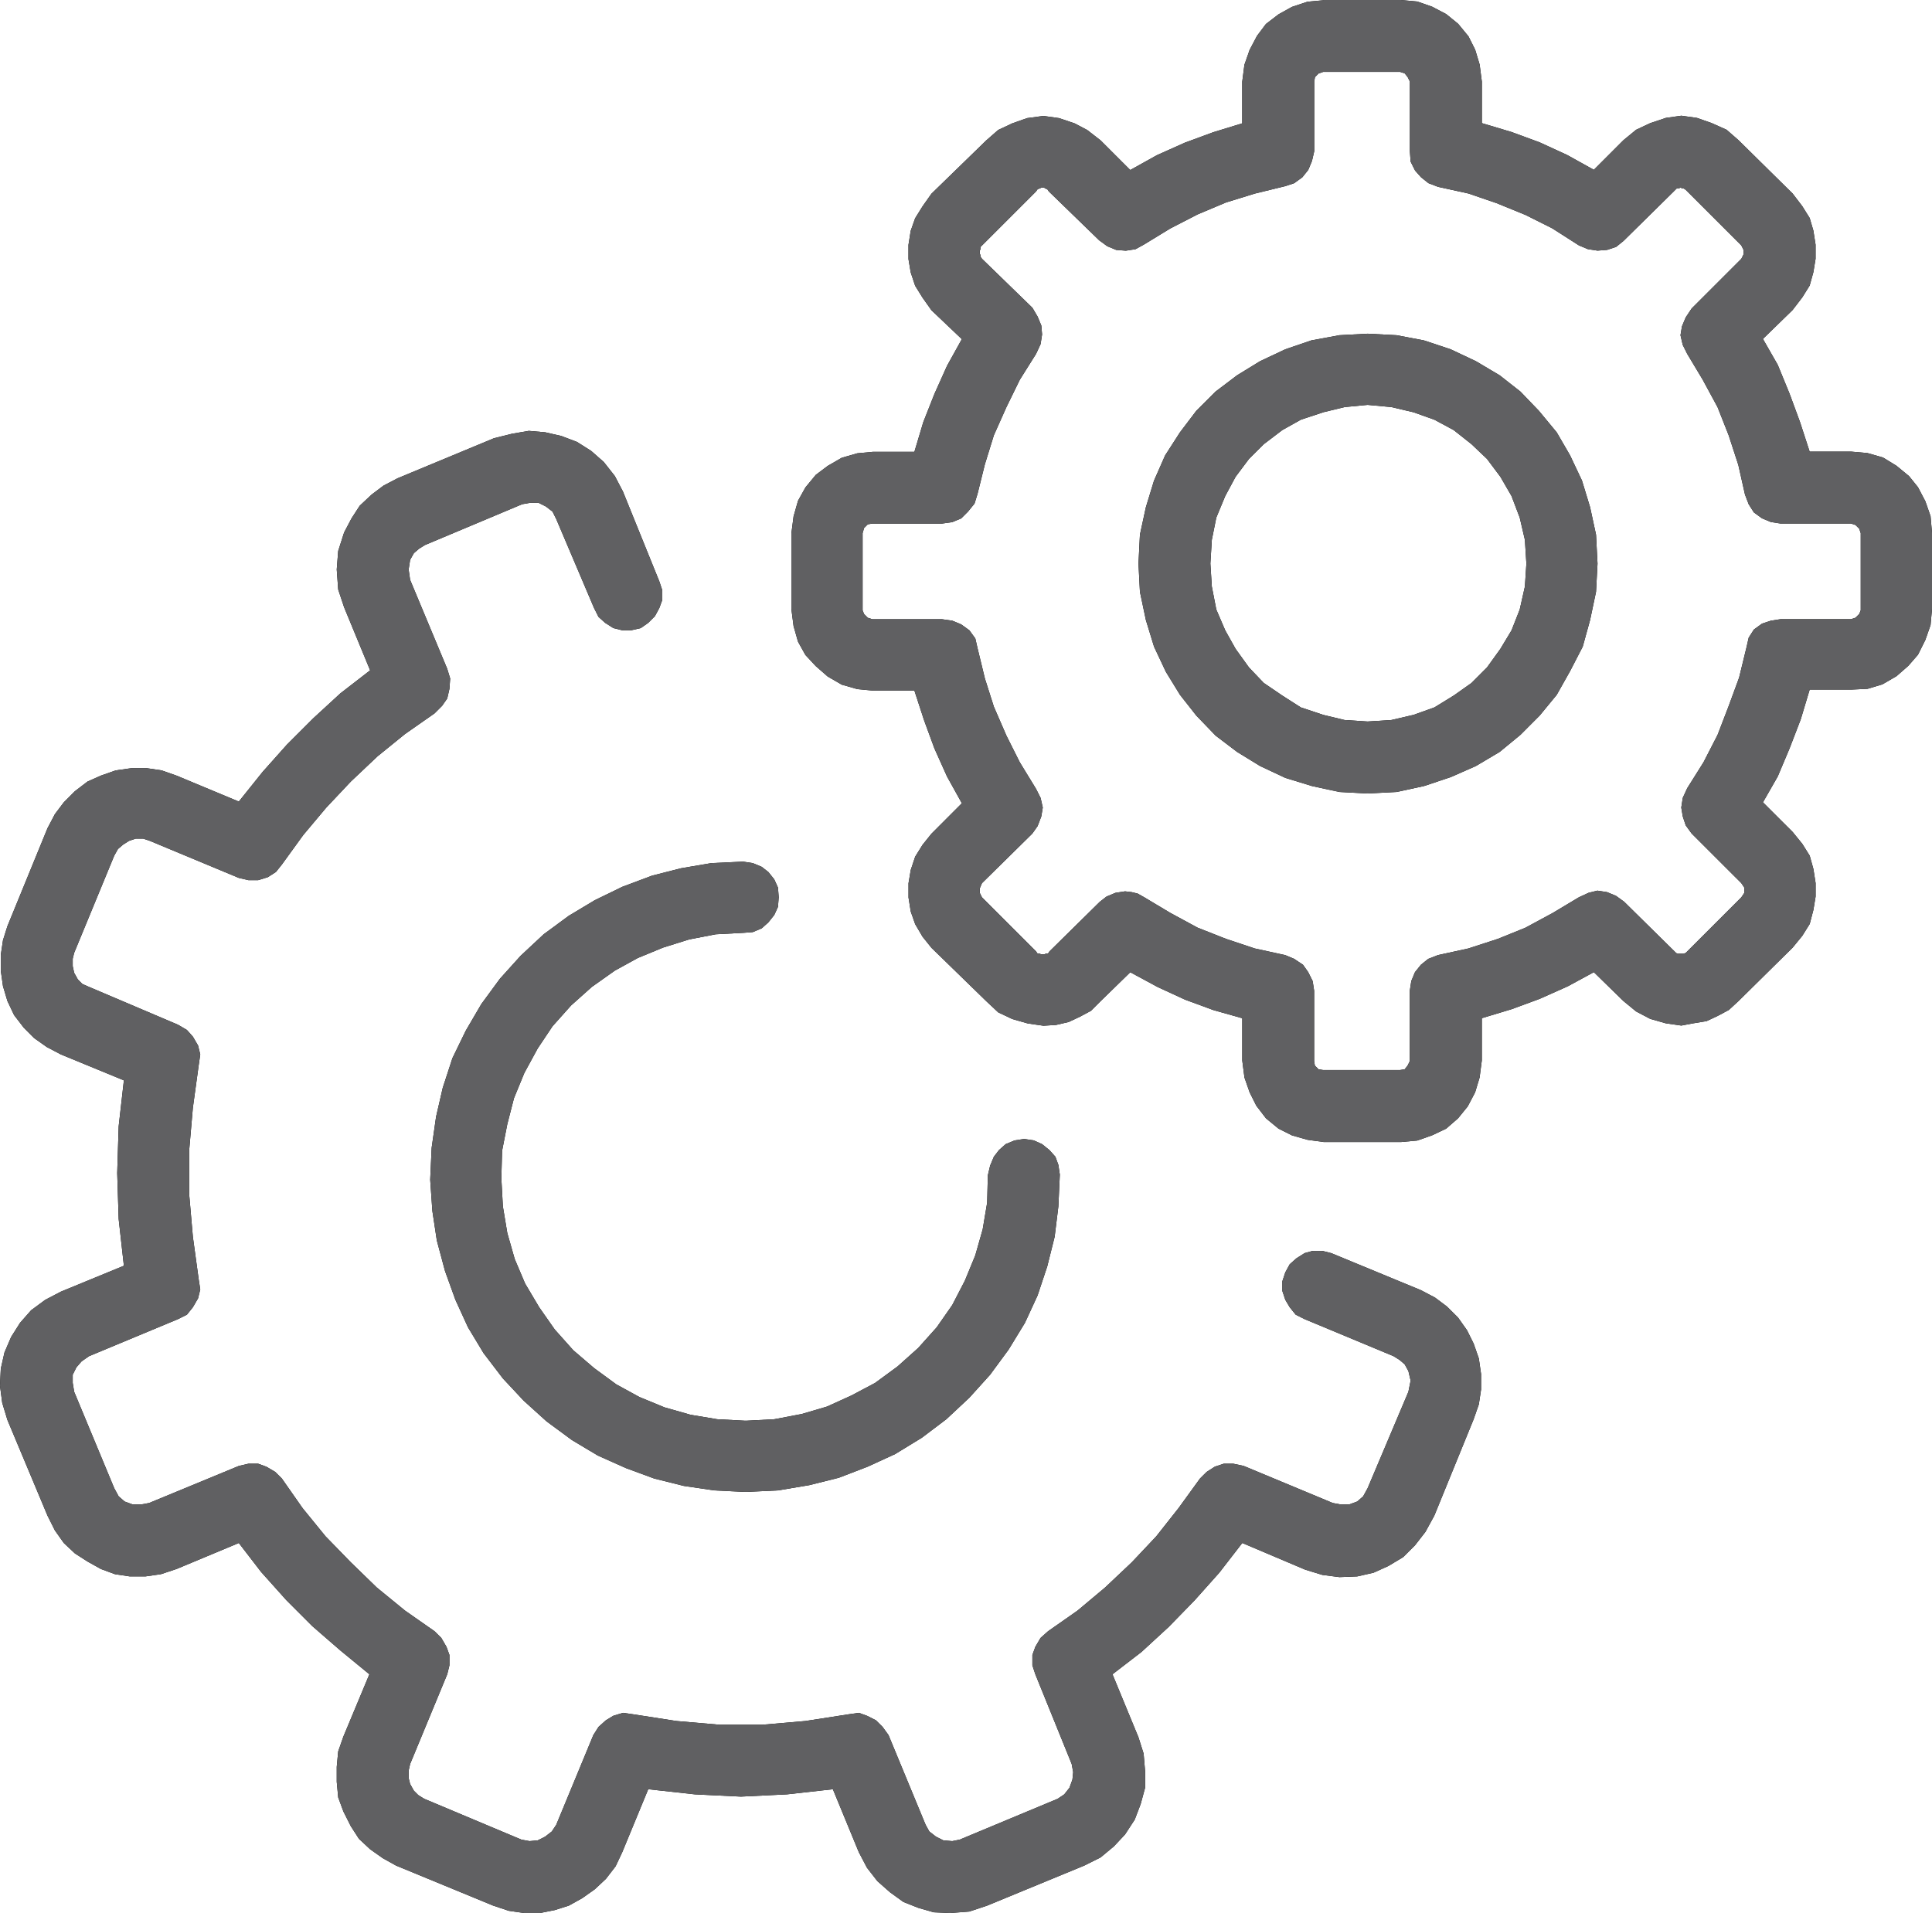 <svg xmlns="http://www.w3.org/2000/svg" xmlns:xlink="http://www.w3.org/1999/xlink" xmlns:xodm="http://www.corel.com/coreldraw/odm/2003" xml:space="preserve" width="6.271mm" height="6.211mm" style="fill-rule: evenodd; clip-rule: evenodd;" viewBox="0 0 492.03 487.31" preserveAspectRatio="xMidYMid meet"><defs><style type="text/css" xml:space="preserve">.fil1 { fill: rgb(96, 96, 98); }.fil0 { fill: black; }</style></defs><g id="Camada_x0020_1"><g id="_2552963842576"><polygon class="fil0" points="134.67,109.75 138.83,110.11 142.98,111.06 146.95,112.57 150.54,114.84 153.76,117.67 156.59,121.26 158.66,125.23 167.91,148.08 168.67,150.35 168.67,152.81 167.91,154.89 166.79,156.96 165.09,158.66 163.19,159.99 160.74,160.55 158.47,160.55 156.2,159.99 154.12,158.66 152.43,157.15 151.29,154.89 141.66,132.22 140.72,130.33 139.02,129.01 137.13,128.07 135.05,128.07 132.97,128.44 108.23,138.83 106.72,139.77 105.4,140.91 104.45,142.61 104.07,145.06 104.45,147.71 113.9,170.37 114.65,172.83 114.46,175.47 113.9,177.92 112.58,179.81 110.69,181.7 103.13,186.99 96.14,192.66 89.35,199.08 83.12,205.69 77.25,212.68 71.78,220.23 70.27,222.12 68.19,223.45 65.74,224.2 63.27,224.2 60.82,223.63 38.16,214.19 36.45,213.62 34.57,213.62 32.87,214.19 31.36,215.14 30.04,216.27 29.09,217.97 18.89,242.71 18.52,244.22 18.52,246.11 18.89,247.81 19.84,249.51 20.97,250.64 22.67,251.39 45.34,261.03 47.6,262.36 49.12,264.06 50.44,266.32 51,268.59 50.62,271.23 49.12,282.18 48.17,293.14 48.17,304.1 49.12,315.05 50.62,326 51,328.46 50.44,330.73 49.12,333 47.6,334.89 45.34,336.02 22.67,345.46 20.78,346.78 19.46,348.3 18.52,350.18 18.52,352.26 18.89,354.53 29.09,379.08 30.22,381.16 31.74,382.48 33.81,383.24 35.89,383.24 37.97,382.86 60.82,373.42 63.27,372.85 65.74,372.85 67.81,373.6 70.08,374.93 71.78,376.62 77.07,384.18 82.92,391.36 89.35,397.97 95.96,404.39 103.13,410.25 110.69,415.54 112.39,417.23 113.71,419.5 114.46,421.57 114.46,424.22 113.9,426.49 104.45,449.34 104.07,451.04 104.07,452.93 104.45,454.44 105.4,456.14 106.53,457.27 108.04,458.21 132.79,468.61 134.86,468.99 136.94,468.8 138.83,467.85 140.53,466.53 141.66,464.83 151.11,441.97 152.43,439.89 154.31,438.2 156.2,437.06 158.66,436.31 161.3,436.69 172.26,438.39 183.22,439.34 194.17,439.34 205.13,438.39 216.08,436.69 218.72,436.31 220.8,437.06 223.07,438.2 224.77,439.89 226.28,441.97 235.73,464.83 236.67,466.53 238.37,467.85 240.26,468.8 242.52,468.99 244.41,468.61 269.35,458.21 271.04,457.08 272.37,455.39 273.12,453.31 273.31,451.42 272.93,449.34 263.67,426.49 262.92,424.22 262.92,421.57 263.67,419.5 265,417.23 266.89,415.54 274.44,410.25 281.43,404.39 288.23,397.97 294.46,391.36 300.13,384.18 305.61,376.62 307.31,374.93 309.39,373.6 311.65,372.85 314.1,372.85 316.75,373.42 339.42,382.86 341.49,383.24 343.57,383.24 345.65,382.48 347.16,381.16 348.3,379.08 358.68,354.53 359.25,351.69 358.68,349.24 357.74,347.54 356.42,346.41 354.9,345.46 332.24,336.02 329.98,334.89 328.46,333 327.33,331.1 326.58,328.84 326.58,326.38 327.33,324.11 328.46,322.04 330.16,320.53 332.24,319.21 334.31,318.64 336.78,318.64 339.04,319.21 361.89,328.65 365.48,330.54 368.5,332.81 371.34,335.64 373.61,338.85 375.3,342.25 376.62,346.03 377.19,349.99 377.19,353.96 376.62,357.74 375.3,361.52 365.29,386.07 363.02,390.22 360.38,393.62 357.36,396.64 353.58,398.91 349.8,400.62 345.65,401.56 341.12,401.74 336.78,401.18 332.42,399.85 316.38,393.05 310.52,400.62 304.29,407.6 297.67,414.4 290.69,420.82 283.32,426.49 289.94,442.55 291.25,446.7 291.63,451.23 291.63,455.39 290.5,459.54 288.99,463.51 286.53,467.28 283.7,470.31 280.3,473.14 276.14,475.22 251.4,485.42 246.87,486.93 241.96,487.31 237.8,487.12 233.83,485.98 230.06,484.48 226.66,482.02 223.45,479.19 220.8,475.78 218.72,471.82 212.11,455.77 200.4,457.08 188.7,457.65 176.98,457.08 165.09,455.77 158.47,471.82 156.78,475.41 154.31,478.61 151.48,481.26 148.27,483.53 144.87,485.42 141.28,486.56 137.51,487.31 133.54,487.31 129.57,486.74 125.6,485.42 100.86,475.22 97.47,473.33 94.26,471.06 91.42,468.41 89.35,465.21 87.45,461.43 86.13,457.85 85.76,453.88 85.76,450.09 86.13,446.13 87.45,442.36 94.07,426.49 86.7,420.44 79.52,414.21 72.92,407.6 66.49,400.42 60.82,393.05 44.96,399.67 40.99,400.99 37.03,401.56 33.06,401.56 29.27,400.99 25.69,399.67 22.29,397.77 19.07,395.7 16.25,393.05 13.98,389.85 12.09,386.07 1.89,361.71 0.57,357.36 -0,353.02 0.2,348.67 1.14,344.51 2.84,340.55 5.11,336.96 7.93,333.75 11.53,331.1 15.49,329.03 31.55,322.42 30.22,310.52 29.85,298.81 30.22,286.91 31.55,275.2 15.49,268.59 11.9,266.7 8.69,264.43 6.05,261.78 3.59,258.58 1.89,254.99 0.76,251.21 0.2,247.24 0.2,243.27 0.76,239.5 1.89,235.91 12.09,210.98 13.98,207.38 16.25,204.37 19.07,201.54 22.29,199.08 25.69,197.57 29.47,196.24 33.44,195.68 37.4,195.68 41.18,196.24 44.96,197.57 60.82,204.18 66.87,196.63 73.1,189.64 79.71,183.03 86.7,176.6 94.26,170.75 87.64,154.7 86.13,150.16 85.76,145.06 86.13,140.34 87.64,135.62 89.53,132.03 91.61,128.82 94.63,125.99 97.65,123.71 101.24,121.83 125.79,111.63 130.33,110.5 "></polygon><polygon class="fil1" points="134.67,109.75 138.83,110.11 142.98,111.06 146.95,112.57 150.54,114.84 153.76,117.67 156.59,121.26 158.66,125.23 167.91,148.08 168.67,150.35 168.67,152.81 167.91,154.89 166.79,156.96 165.09,158.66 163.19,159.99 160.74,160.55 158.47,160.55 156.2,159.99 154.12,158.66 152.43,157.15 151.29,154.89 141.66,132.22 140.72,130.33 139.02,129.01 137.13,128.07 135.05,128.07 132.97,128.44 108.23,138.83 106.72,139.77 105.4,140.91 104.45,142.61 104.07,145.06 104.45,147.71 113.9,170.37 114.65,172.83 114.46,175.47 113.9,177.92 112.58,179.81 110.69,181.7 103.13,186.99 96.14,192.66 89.35,199.08 83.12,205.69 77.25,212.68 71.78,220.23 70.27,222.12 68.19,223.45 65.74,224.2 63.27,224.2 60.82,223.63 38.16,214.19 36.45,213.62 34.57,213.62 32.87,214.19 31.36,215.14 30.04,216.27 29.09,217.97 18.89,242.71 18.52,244.22 18.52,246.11 18.89,247.81 19.84,249.51 20.97,250.64 22.67,251.39 45.34,261.03 47.6,262.36 49.12,264.06 50.44,266.32 51,268.59 50.62,271.23 49.12,282.18 48.17,293.14 48.17,304.1 49.12,315.05 50.62,326 51,328.46 50.44,330.73 49.12,333 47.6,334.89 45.34,336.02 22.67,345.46 20.78,346.78 19.46,348.3 18.52,350.18 18.52,352.26 18.89,354.53 29.09,379.08 30.22,381.16 31.74,382.48 33.81,383.24 35.89,383.24 37.97,382.86 60.82,373.42 63.27,372.85 65.74,372.85 67.81,373.6 70.08,374.93 71.78,376.62 77.07,384.18 82.92,391.36 89.35,397.97 95.96,404.39 103.13,410.25 110.69,415.54 112.39,417.23 113.71,419.5 114.46,421.57 114.46,424.22 113.9,426.49 104.45,449.34 104.07,451.04 104.07,452.93 104.45,454.44 105.4,456.14 106.53,457.27 108.04,458.21 132.79,468.61 134.86,468.99 136.94,468.8 138.83,467.85 140.53,466.53 141.66,464.83 151.11,441.97 152.43,439.89 154.31,438.2 156.2,437.06 158.66,436.31 161.3,436.69 172.26,438.39 183.22,439.34 194.17,439.34 205.13,438.39 216.08,436.69 218.72,436.31 220.8,437.06 223.07,438.2 224.77,439.89 226.28,441.97 235.73,464.83 236.67,466.53 238.37,467.85 240.26,468.8 242.52,468.99 244.41,468.61 269.35,458.21 271.04,457.08 272.37,455.39 273.12,453.31 273.31,451.42 272.93,449.34 263.67,426.49 262.92,424.22 262.92,421.57 263.67,419.5 265,417.23 266.89,415.54 274.44,410.25 281.43,404.39 288.23,397.97 294.46,391.36 300.13,384.18 305.61,376.62 307.31,374.93 309.39,373.6 311.65,372.85 314.1,372.85 316.75,373.42 339.42,382.86 341.49,383.24 343.57,383.24 345.65,382.48 347.16,381.16 348.3,379.08 358.68,354.53 359.25,351.69 358.68,349.24 357.74,347.54 356.42,346.41 354.9,345.46 332.24,336.02 329.98,334.89 328.46,333 327.33,331.1 326.58,328.84 326.58,326.38 327.33,324.11 328.46,322.04 330.16,320.53 332.24,319.21 334.31,318.64 336.78,318.64 339.04,319.21 361.89,328.65 365.48,330.54 368.5,332.81 371.34,335.64 373.61,338.85 375.3,342.25 376.62,346.03 377.19,349.99 377.19,353.96 376.62,357.74 375.3,361.52 365.29,386.07 363.02,390.22 360.38,393.62 357.36,396.64 353.58,398.91 349.8,400.62 345.65,401.56 341.12,401.74 336.78,401.18 332.42,399.85 316.38,393.05 310.52,400.62 304.29,407.6 297.67,414.4 290.69,420.82 283.32,426.49 289.94,442.55 291.25,446.7 291.63,451.23 291.63,455.39 290.5,459.54 288.99,463.51 286.53,467.28 283.7,470.31 280.3,473.14 276.14,475.22 251.4,485.42 246.87,486.93 241.96,487.31 237.8,487.12 233.83,485.98 230.06,484.48 226.66,482.02 223.45,479.19 220.8,475.78 218.72,471.82 212.11,455.77 200.4,457.08 188.7,457.65 176.98,457.08 165.09,455.77 158.47,471.82 156.78,475.41 154.31,478.61 151.48,481.26 148.27,483.53 144.87,485.42 141.28,486.56 137.51,487.31 133.54,487.31 129.57,486.74 125.6,485.42 100.86,475.22 97.47,473.33 94.26,471.06 91.42,468.41 89.35,465.21 87.45,461.43 86.13,457.85 85.76,453.88 85.76,450.09 86.13,446.13 87.45,442.36 94.07,426.49 86.7,420.44 79.52,414.21 72.92,407.6 66.49,400.42 60.82,393.05 44.96,399.67 40.99,400.99 37.03,401.56 33.06,401.56 29.27,400.99 25.69,399.67 22.29,397.77 19.07,395.7 16.25,393.05 13.98,389.85 12.09,386.07 1.89,361.71 0.57,357.36 -0,353.02 0.2,348.67 1.14,344.51 2.84,340.55 5.11,336.96 7.93,333.75 11.53,331.1 15.49,329.03 31.55,322.42 30.22,310.52 29.85,298.81 30.22,286.91 31.55,275.2 15.49,268.59 11.9,266.7 8.69,264.43 6.05,261.78 3.59,258.58 1.89,254.99 0.76,251.21 0.2,247.24 0.2,243.27 0.76,239.5 1.89,235.91 12.09,210.98 13.98,207.38 16.25,204.37 19.07,201.54 22.29,199.08 25.69,197.57 29.47,196.24 33.44,195.68 37.4,195.68 41.18,196.24 44.96,197.57 60.82,204.18 66.87,196.63 73.1,189.64 79.71,183.03 86.7,176.6 94.26,170.75 87.64,154.7 86.13,150.16 85.76,145.06 86.13,140.34 87.64,135.62 89.53,132.03 91.61,128.82 94.63,125.99 97.65,123.71 101.24,121.83 125.79,111.63 130.33,110.5 "></polygon><polygon class="fil0" points="189.26,219.48 189.26,219.48 191.72,219.86 193.98,220.8 195.68,222.12 197.19,224.01 198.13,226.09 198.32,228.55 198.13,231 197.19,233.07 195.68,234.96 193.98,236.48 191.72,237.43 189.45,237.61 182.27,237.99 175.47,239.31 168.86,241.38 162.43,244.03 156.59,247.24 150.73,251.39 145.44,256.12 140.72,261.41 136.94,267.07 133.54,273.31 130.9,279.74 129.2,286.34 127.87,293.14 127.68,300.13 128.07,307.31 129.2,314.1 131.09,320.72 133.73,326.95 137.32,333 141.28,338.66 146,343.95 151.29,348.48 156.96,352.64 162.82,355.85 169.24,358.5 175.85,360.38 182.65,361.52 189.64,361.89 190.2,361.89 197.19,361.52 204.18,360.19 210.6,358.3 216.83,355.47 222.88,352.26 228.55,348.1 233.83,343.38 238.56,338.1 242.52,332.42 245.74,326.19 248.38,319.77 250.26,313.16 251.4,306.37 251.58,299.37 252.16,296.92 253.11,294.65 254.42,292.95 256.12,291.44 258.39,290.5 260.84,290.12 260.84,290.12 263.3,290.5 265.38,291.44 267.26,292.95 268.78,294.65 269.54,296.73 269.91,299.19 269.54,307.31 268.59,315.05 266.7,322.61 264.25,329.98 261.03,336.96 256.88,343.76 252.16,350.18 246.87,356.04 241.01,361.52 234.78,366.23 227.98,370.39 220.99,373.6 213.63,376.43 206.07,378.32 198.13,379.65 190.2,380.03 189.64,380.03 181.89,379.65 174.15,378.51 166.59,376.62 159.42,373.98 152.24,370.77 145.63,366.81 139.21,362.08 133.36,356.79 128.07,351.13 123.16,344.7 119.18,338.1 115.98,331.1 113.33,323.75 111.25,315.99 110.11,308.44 109.56,300.5 109.93,292.38 111.06,284.45 112.76,277.08 115.22,269.54 118.62,262.54 122.59,255.75 127.31,249.32 132.59,243.46 138.45,237.99 144.87,233.26 151.48,229.3 158.47,225.9 166.03,223.06 173.39,221.18 181.14,219.86 "></polygon><polygon class="fil1" points="189.26,219.48 189.26,219.48 191.72,219.86 193.98,220.8 195.68,222.12 197.19,224.01 198.13,226.09 198.32,228.55 198.13,231 197.19,233.07 195.68,234.96 193.98,236.48 191.72,237.43 189.45,237.61 182.27,237.99 175.47,239.31 168.86,241.38 162.43,244.03 156.59,247.24 150.73,251.39 145.44,256.12 140.72,261.41 136.94,267.07 133.54,273.31 130.9,279.74 129.2,286.34 127.87,293.14 127.68,300.13 128.07,307.31 129.2,314.1 131.09,320.72 133.73,326.95 137.32,333 141.28,338.66 146,343.95 151.29,348.48 156.96,352.64 162.82,355.85 169.24,358.5 175.85,360.38 182.65,361.52 189.64,361.89 190.2,361.89 197.19,361.52 204.18,360.19 210.6,358.3 216.83,355.47 222.88,352.26 228.55,348.1 233.83,343.38 238.56,338.1 242.52,332.42 245.74,326.19 248.38,319.77 250.26,313.16 251.4,306.37 251.58,299.37 252.16,296.92 253.11,294.65 254.42,292.95 256.12,291.44 258.39,290.5 260.84,290.12 260.84,290.12 263.3,290.5 265.38,291.44 267.26,292.95 268.78,294.65 269.54,296.73 269.91,299.19 269.54,307.31 268.59,315.05 266.7,322.61 264.25,329.98 261.03,336.96 256.88,343.76 252.16,350.18 246.87,356.04 241.01,361.52 234.78,366.23 227.98,370.39 220.99,373.6 213.63,376.43 206.07,378.32 198.13,379.65 190.2,380.03 189.64,380.03 181.89,379.65 174.15,378.51 166.59,376.62 159.42,373.98 152.24,370.77 145.63,366.81 139.21,362.08 133.36,356.79 128.07,351.13 123.16,344.7 119.18,338.1 115.98,331.1 113.33,323.75 111.25,315.99 110.11,308.44 109.56,300.5 109.93,292.38 111.06,284.45 112.76,277.08 115.22,269.54 118.62,262.54 122.59,255.75 127.31,249.32 132.59,243.46 138.45,237.99 144.87,233.26 151.48,229.3 158.47,225.9 166.03,223.06 173.39,221.18 181.14,219.86 "></polygon><path class="fil0" d="M336.96 18.32l-1.13 0.38 -0.94 0.94 -0.19 1.13 0 17.76 -0.57 2.46 -0.94 2.27 -1.51 1.89 -2.08 1.51 -2.26 0.75 -7.75 1.89 -7.36 2.27 -7.18 3.02 -6.98 3.59 -6.8 4.15 -2.08 1.14 -2.46 0.38 -2.46 -0.19 -2.27 -0.94 -2.07 -1.51 -12.84 -12.47 -0.38 -0.56 -0.57 -0.19 -0.18 -0.19 -0.38 0 -0.38 0 -0.38 0.19 -0.56 0.19 -0.38 0.56 -13.79 13.79 -0.38 0.38 0 0.56 -0.19 0.38 0 0.19 0 0.56 0.19 0.38 0 0.38 0.38 0.56 12.84 12.48 1.33 2.26 0.94 2.27 0.19 2.27 -0.38 2.46 -1.14 2.46 -4.15 6.61 -3.41 6.98 -3.2 7.17 -2.28 7.37 -1.88 7.56 -0.76 2.46 -1.69 2.08 -1.7 1.7 -2.27 0.94 -2.64 0.38 -17.76 0 -1.13 0.19 -0.94 0.94 -0.38 1.32 0 19.65 0.38 0.94 0.94 0.95 1.13 0.37 17.76 0 2.64 0.38 2.27 0.94 2.08 1.51 1.51 2.08 0.56 2.45 1.88 7.75 2.28 7.17 3.2 7.37 3.41 6.8 4.15 6.79 1.14 2.27 0.56 2.46 -0.38 2.27 -0.94 2.46 -1.33 1.89 -12.84 12.65 -0.56 1.33 0 1.13 0.56 1.14 13.79 13.79 0.38 0.57 0.56 0 0.38 0.18 0.56 0 0.2 0 0.37 -0.18 0.57 0 0.37 -0.57 12.84 -12.66 1.7 -1.32 2.27 -0.95 2.46 -0.38 1.7 0.2 1.51 0.37 1.69 0.95 6.61 3.96 6.98 3.78 7.18 2.83 7.36 2.46 7.75 1.69 2.26 0.95 2.27 1.51 1.33 1.88 1.13 2.27 0.38 2.46 0 17.94 0.19 1.14 0.94 0.94 1.13 0.18 19.65 0 1.14 -0.18 0.75 -0.94 0.56 -1.14 0 -17.94 0.38 -2.46 0.94 -2.27 1.51 -1.88 1.88 -1.51 2.46 -0.95 7.74 -1.69 7.56 -2.46 6.98 -2.83 6.99 -3.78 6.61 -3.96 2.46 -1.14 2.27 -0.56 2.46 0.38 2.27 0.94 2.08 1.51 12.84 12.66 0.38 0.38 0.38 0.2 0.38 0 0.38 0 0.38 0 0.38 0 0.56 -0.2 0.38 -0.38 13.79 -13.79 0.76 -1.14 0 -1.32 -0.76 -1.14 -12.66 -12.65 -1.51 -2.08 -0.75 -2.27 -0.38 -2.27 0.38 -2.46 1.13 -2.46 4.15 -6.61 3.59 -6.99 2.83 -7.37 2.64 -7.18 1.89 -7.74 0.56 -2.46 1.32 -2.07 2.08 -1.51 2.27 -0.75 2.46 -0.38 17.94 0 1.13 -0.37 0.95 -0.95 0.38 -0.94 0 -19.65 -0.38 -1.13 -0.95 -0.95 -1.13 -0.37 -17.94 0 -2.46 -0.38 -2.27 -0.94 -2.08 -1.51 -1.32 -2.08 -0.94 -2.45 -1.7 -7.56 -2.46 -7.56 -2.83 -7.17 -3.78 -6.98 -3.96 -6.61 -1.13 -2.27 -0.57 -2.46 0.38 -2.27 0.95 -2.27 1.51 -2.27 12.66 -12.66 0.56 -1.13 0 -1.13 -0.56 -1.14 -13.79 -13.79 -0.38 -0.38 -0.56 -0.38 -0.38 0 -0.38 -0.19 -0.38 0.19 -0.56 0 -0.38 0.38 -0.38 0.38 -12.84 12.66 -1.88 1.51 -2.27 0.75 -2.46 0.19 -2.46 -0.38 -2.27 -0.95 -6.79 -4.34 -6.8 -3.41 -7.37 -3.01 -7.18 -2.46 -7.74 -1.7 -2.46 -0.94 -1.88 -1.51 -1.51 -1.7 -1.13 -2.27 -0.19 -2.64 0 -17.76 -0.56 -1.13 -0.75 -0.94 -1.14 -0.38 -19.65 0zm0.19 -18.32l19.65 0 4.15 0.38 3.78 1.32 3.59 1.89 3.03 2.46 2.64 3.21 1.7 3.4 1.14 3.78 0.56 4.34 0 10.58 7.56 2.26 7.17 2.64 6.99 3.21 6.8 3.78 7.55 -7.56 3.22 -2.64 3.59 -1.69 3.97 -1.33 3.96 -0.56 3.97 0.56 3.78 1.33 3.77 1.69 3.02 2.64 13.79 13.6 2.46 3.22 1.89 3.02 0.94 3.21 0.56 3.59 0 3.59 -0.56 3.41 -0.94 3.4 -1.89 3.03 -2.46 3.21 -7.56 7.36 3.78 6.61 3.02 7.37 2.64 7.17 2.46 7.56 10.58 0 4.16 0.37 3.96 1.14 3.4 2.08 3.21 2.64 2.28 2.83 1.88 3.59 1.32 3.78 0.38 4.34 0 19.26 -0.38 4.17 -1.32 3.77 -1.88 3.77 -2.46 2.83 -3.02 2.64 -3.59 2.08 -3.77 1.13 -4.16 0.2 -10.58 0 -2.27 7.56 -2.83 7.37 -3.02 7.17 -3.78 6.61 7.56 7.55 2.46 3.03 1.89 3.02 0.94 3.4 0.56 3.59 0 3.41 -0.56 3.4 -0.94 3.59 -1.89 3.02 -2.46 3.01 -13.79 13.61 -2.46 2.27 -2.83 1.51 -2.83 1.33 -3.4 0.56 -3.03 0.57 -3.96 -0.57 -3.97 -1.13 -3.59 -1.89 -3.22 -2.64 -7.55 -7.37 -6.61 3.59 -7.19 3.21 -7.17 2.64 -7.56 2.28 0 10.77 -0.56 4.34 -1.14 3.78 -1.89 3.59 -2.45 3.02 -3.03 2.64 -3.59 1.7 -3.78 1.33 -4.15 0.38 -19.65 0 -4.15 -0.57 -3.97 -1.13 -3.4 -1.7 -3.21 -2.64 -2.46 -3.21 -1.7 -3.4 -1.32 -3.78 -0.56 -4.34 0 -10.77 -7.37 -2.08 -7.18 -2.64 -6.99 -3.22 -6.98 -3.77 -7.56 7.37 -2.46 2.46 -2.83 1.51 -2.83 1.33 -3.22 0.75 -3.21 0.2 -3.97 -0.57 -3.96 -1.13 -3.59 -1.7 -3.02 -2.83 -13.98 -13.61 -2.27 -2.83 -1.88 -3.2 -1.13 -3.22 -0.57 -3.59 0 -3.59 0.57 -3.4 1.13 -3.4 1.88 -3.02 2.27 -2.83 7.74 -7.75 -3.77 -6.79 -3.22 -7.17 -2.64 -7.19 -2.46 -7.55 -10.58 0 -3.96 -0.38 -3.96 -1.13 -3.59 -2.08 -3.02 -2.64 -2.64 -2.83 -1.89 -3.4 -1.13 -3.97 -0.56 -4.35 0 -19.26 0.56 -4.34 1.13 -3.97 1.89 -3.4 2.64 -3.21 3.02 -2.27 3.59 -2.08 3.96 -1.14 3.96 -0.37 10.58 0 2.26 -7.56 2.83 -7.17 3.22 -7.18 3.77 -6.8 -7.74 -7.36 -2.27 -3.21 -1.88 -3.03 -1.13 -3.4 -0.57 -3.41 0 -3.59 0.57 -3.59 1.13 -3.21 1.88 -3.02 2.27 -3.22 13.98 -13.6 3.02 -2.64 3.59 -1.69 3.77 -1.33 4.16 -0.56 3.97 0.56 3.96 1.33 3.22 1.69 3.4 2.64 7.56 7.56 6.79 -3.78 7.18 -3.21 7.18 -2.64 7.37 -2.26 0 -10.58 0.56 -4.34 1.32 -3.78 1.89 -3.59 2.27 -3.02 3.21 -2.46 3.4 -1.89 3.97 -1.32 4.15 -0.38z"></path><path class="fil1" d="M336.96 18.32l-1.13 0.38 -0.94 0.94 -0.19 1.13 0 17.76 -0.57 2.46 -0.94 2.27 -1.51 1.89 -2.08 1.51 -2.26 0.75 -7.75 1.89 -7.36 2.27 -7.18 3.02 -6.98 3.59 -6.8 4.15 -2.08 1.14 -2.46 0.38 -2.46 -0.19 -2.27 -0.94 -2.07 -1.51 -12.84 -12.47 -0.38 -0.56 -0.57 -0.19 -0.18 -0.19 -0.38 0 -0.38 0 -0.38 0.19 -0.56 0.19 -0.38 0.56 -13.79 13.79 -0.38 0.38 0 0.56 -0.19 0.38 0 0.19 0 0.56 0.19 0.38 0 0.38 0.38 0.56 12.84 12.48 1.33 2.26 0.94 2.27 0.19 2.27 -0.38 2.46 -1.14 2.46 -4.15 6.61 -3.41 6.98 -3.2 7.17 -2.28 7.37 -1.88 7.56 -0.76 2.46 -1.69 2.08 -1.7 1.7 -2.27 0.94 -2.64 0.38 -17.76 0 -1.13 0.19 -0.94 0.94 -0.38 1.32 0 19.65 0.38 0.94 0.94 0.95 1.13 0.37 17.76 0 2.64 0.38 2.27 0.94 2.08 1.51 1.51 2.08 0.56 2.45 1.88 7.75 2.28 7.17 3.2 7.37 3.41 6.8 4.15 6.79 1.14 2.27 0.56 2.46 -0.38 2.27 -0.94 2.46 -1.33 1.89 -12.84 12.65 -0.56 1.33 0 1.13 0.56 1.14 13.79 13.79 0.38 0.57 0.56 0 0.38 0.18 0.56 0 0.2 0 0.37 -0.18 0.57 0 0.37 -0.57 12.84 -12.66 1.7 -1.32 2.27 -0.95 2.46 -0.38 1.7 0.2 1.51 0.37 1.69 0.95 6.61 3.96 6.98 3.78 7.18 2.83 7.36 2.46 7.75 1.69 2.26 0.95 2.27 1.51 1.33 1.88 1.13 2.27 0.38 2.46 0 17.94 0.19 1.14 0.94 0.94 1.13 0.18 19.65 0 1.14 -0.18 0.75 -0.94 0.56 -1.14 0 -17.94 0.38 -2.46 0.94 -2.27 1.51 -1.88 1.88 -1.51 2.46 -0.95 7.74 -1.69 7.56 -2.46 6.98 -2.83 6.99 -3.78 6.61 -3.96 2.46 -1.14 2.27 -0.56 2.46 0.38 2.27 0.94 2.08 1.51 12.84 12.66 0.38 0.38 0.38 0.2 0.38 0 0.38 0 0.38 0 0.38 0 0.56 -0.2 0.38 -0.38 13.79 -13.79 0.76 -1.14 0 -1.32 -0.76 -1.14 -12.66 -12.65 -1.51 -2.08 -0.75 -2.27 -0.38 -2.27 0.38 -2.46 1.13 -2.46 4.15 -6.61 3.59 -6.99 2.83 -7.37 2.64 -7.18 1.89 -7.74 0.56 -2.46 1.32 -2.07 2.08 -1.51 2.27 -0.75 2.46 -0.38 17.94 0 1.13 -0.37 0.95 -0.95 0.38 -0.94 0 -19.65 -0.38 -1.13 -0.95 -0.95 -1.13 -0.37 -17.94 0 -2.46 -0.38 -2.27 -0.94 -2.08 -1.51 -1.32 -2.08 -0.94 -2.45 -1.7 -7.56 -2.46 -7.56 -2.83 -7.17 -3.78 -6.98 -3.96 -6.61 -1.13 -2.27 -0.57 -2.46 0.38 -2.27 0.95 -2.27 1.51 -2.27 12.66 -12.66 0.56 -1.13 0 -1.13 -0.56 -1.14 -13.79 -13.79 -0.38 -0.38 -0.56 -0.38 -0.38 0 -0.38 -0.19 -0.38 0.19 -0.56 0 -0.38 0.38 -0.38 0.38 -12.84 12.66 -1.88 1.51 -2.27 0.75 -2.46 0.19 -2.46 -0.38 -2.27 -0.95 -6.79 -4.34 -6.8 -3.41 -7.37 -3.01 -7.18 -2.46 -7.74 -1.7 -2.46 -0.94 -1.88 -1.51 -1.51 -1.7 -1.13 -2.27 -0.19 -2.64 0 -17.76 -0.56 -1.13 -0.75 -0.94 -1.14 -0.38 -19.65 0zm0.19 -18.32l19.65 0 4.15 0.38 3.78 1.32 3.59 1.89 3.03 2.46 2.64 3.21 1.7 3.4 1.14 3.78 0.56 4.34 0 10.58 7.56 2.26 7.17 2.64 6.99 3.21 6.8 3.78 7.55 -7.56 3.22 -2.64 3.59 -1.69 3.97 -1.33 3.96 -0.56 3.97 0.56 3.78 1.33 3.77 1.69 3.02 2.64 13.79 13.6 2.46 3.22 1.89 3.02 0.94 3.21 0.56 3.59 0 3.59 -0.56 3.41 -0.94 3.4 -1.89 3.03 -2.46 3.21 -7.56 7.36 3.78 6.61 3.02 7.37 2.64 7.17 2.46 7.56 10.58 0 4.16 0.37 3.96 1.14 3.4 2.08 3.21 2.64 2.28 2.83 1.88 3.59 1.32 3.78 0.38 4.34 0 19.26 -0.38 4.17 -1.32 3.77 -1.88 3.77 -2.46 2.83 -3.02 2.64 -3.59 2.08 -3.77 1.13 -4.16 0.2 -10.58 0 -2.27 7.56 -2.83 7.37 -3.02 7.17 -3.78 6.61 7.56 7.55 2.46 3.03 1.89 3.02 0.94 3.4 0.56 3.59 0 3.41 -0.56 3.4 -0.94 3.59 -1.89 3.02 -2.46 3.01 -13.79 13.61 -2.46 2.27 -2.83 1.51 -2.83 1.33 -3.4 0.56 -3.03 0.57 -3.96 -0.57 -3.97 -1.13 -3.59 -1.89 -3.22 -2.64 -7.55 -7.37 -6.61 3.59 -7.19 3.21 -7.17 2.64 -7.56 2.28 0 10.77 -0.56 4.34 -1.14 3.78 -1.89 3.59 -2.45 3.02 -3.03 2.64 -3.59 1.7 -3.78 1.33 -4.15 0.38 -19.65 0 -4.15 -0.57 -3.97 -1.13 -3.4 -1.7 -3.21 -2.64 -2.46 -3.21 -1.7 -3.4 -1.32 -3.78 -0.56 -4.34 0 -10.77 -7.37 -2.08 -7.18 -2.64 -6.99 -3.22 -6.98 -3.77 -7.56 7.37 -2.46 2.46 -2.83 1.51 -2.83 1.33 -3.22 0.75 -3.21 0.2 -3.97 -0.57 -3.96 -1.13 -3.59 -1.7 -3.02 -2.83 -13.98 -13.61 -2.27 -2.83 -1.88 -3.2 -1.13 -3.22 -0.57 -3.59 0 -3.59 0.57 -3.4 1.13 -3.4 1.88 -3.02 2.27 -2.83 7.74 -7.75 -3.77 -6.79 -3.22 -7.17 -2.64 -7.19 -2.46 -7.55 -10.58 0 -3.96 -0.38 -3.96 -1.13 -3.59 -2.08 -3.02 -2.64 -2.64 -2.83 -1.89 -3.4 -1.13 -3.97 -0.56 -4.35 0 -19.26 0.56 -4.34 1.13 -3.97 1.89 -3.4 2.64 -3.21 3.02 -2.27 3.59 -2.08 3.96 -1.14 3.96 -0.37 10.58 0 2.26 -7.56 2.83 -7.17 3.22 -7.18 3.77 -6.8 -7.74 -7.36 -2.27 -3.21 -1.88 -3.03 -1.13 -3.4 -0.57 -3.41 0 -3.59 0.57 -3.59 1.13 -3.21 1.88 -3.02 2.27 -3.22 13.98 -13.6 3.02 -2.64 3.59 -1.69 3.77 -1.33 4.16 -0.56 3.97 0.56 3.96 1.33 3.22 1.69 3.4 2.64 7.56 7.56 6.79 -3.78 7.18 -3.21 7.18 -2.64 7.37 -2.26 0 -10.58 0.56 -4.34 1.32 -3.78 1.89 -3.59 2.27 -3.02 3.21 -2.46 3.4 -1.89 3.97 -1.32 4.15 -0.38z"></path><path class="fil0" d="M348.3 103.13l-5.86 0.56 -5.48 1.33 -5.67 1.89 -4.72 2.64 -4.72 3.59 -3.78 3.77 -3.4 4.54 -2.64 4.91 -2.27 5.48 -1.14 5.67 -0.37 6.05 0.37 5.85 1.14 5.86 2.27 5.29 2.64 4.72 3.4 4.72 3.78 3.97 4.72 3.21 4.72 3.02 5.67 1.89 5.48 1.32 5.86 0.38 6.04 -0.38 5.67 -1.32 5.29 -1.89 4.91 -3.02 4.54 -3.21 3.96 -3.97 3.4 -4.72 2.84 -4.72 2.08 -5.29 1.32 -5.86 0.38 -5.85 -0.38 -6.05 -1.32 -5.67 -2.08 -5.48 -2.84 -4.91 -3.4 -4.54 -3.96 -3.77 -4.54 -3.59 -4.91 -2.64 -5.29 -1.89 -5.67 -1.33 -6.04 -0.56zm0 -18.13l7.36 0.38 6.99 1.33 6.8 2.26 6.42 3.03 6.05 3.59 5.29 4.15 4.72 4.91 4.53 5.48 3.4 5.86 3.03 6.42 2.07 6.8 1.51 6.99 0.38 7.37 -0.38 7.17 -1.51 7.18 -1.88 6.8 -3.22 6.23 -3.4 6.04 -4.35 5.29 -4.9 4.91 -5.29 4.35 -6.05 3.59 -6.42 2.83 -6.8 2.27 -6.99 1.51 -7.36 0.38 -7.18 -0.38 -6.99 -1.51 -6.79 -2.08 -6.43 -3.02 -5.85 -3.59 -5.48 -4.16 -4.91 -5.1 -4.16 -5.29 -3.59 -5.85 -3.02 -6.42 -2.08 -6.8 -1.51 -7.18 -0.37 -7.17 0.37 -7.37 1.51 -6.99 2.08 -6.8 2.83 -6.42 3.77 -5.86 4.16 -5.48 4.91 -4.91 5.48 -4.15 5.85 -3.59 6.43 -3.03 6.61 -2.26 7.17 -1.33 7.18 -0.38z"></path><path class="fil1" d="M348.3 103.13l-5.86 0.56 -5.48 1.33 -5.67 1.89 -4.72 2.64 -4.72 3.59 -3.78 3.77 -3.4 4.54 -2.64 4.91 -2.27 5.48 -1.14 5.67 -0.37 6.05 0.37 5.85 1.14 5.86 2.27 5.29 2.64 4.72 3.4 4.72 3.78 3.97 4.72 3.21 4.72 3.02 5.67 1.89 5.48 1.32 5.86 0.38 6.04 -0.38 5.67 -1.32 5.29 -1.89 4.91 -3.02 4.54 -3.21 3.96 -3.97 3.4 -4.72 2.84 -4.72 2.08 -5.29 1.32 -5.86 0.38 -5.85 -0.38 -6.05 -1.32 -5.67 -2.08 -5.48 -2.84 -4.91 -3.4 -4.54 -3.96 -3.77 -4.54 -3.59 -4.91 -2.64 -5.29 -1.89 -5.67 -1.33 -6.04 -0.56zm0 -18.13l7.36 0.38 6.99 1.33 6.8 2.26 6.42 3.03 6.05 3.59 5.29 4.15 4.72 4.91 4.53 5.48 3.4 5.86 3.03 6.42 2.07 6.8 1.51 6.99 0.38 7.37 -0.38 7.17 -1.51 7.18 -1.88 6.8 -3.22 6.23 -3.4 6.04 -4.35 5.29 -4.9 4.91 -5.29 4.35 -6.05 3.59 -6.42 2.83 -6.8 2.27 -6.99 1.51 -7.36 0.38 -7.18 -0.38 -6.99 -1.51 -6.79 -2.08 -6.43 -3.02 -5.85 -3.59 -5.48 -4.16 -4.91 -5.1 -4.16 -5.29 -3.59 -5.85 -3.02 -6.42 -2.08 -6.8 -1.51 -7.18 -0.37 -7.17 0.37 -7.37 1.51 -6.99 2.08 -6.8 2.83 -6.42 3.77 -5.86 4.16 -5.48 4.91 -4.91 5.48 -4.15 5.85 -3.59 6.43 -3.03 6.61 -2.26 7.17 -1.33 7.18 -0.38z"></path></g></g></svg>